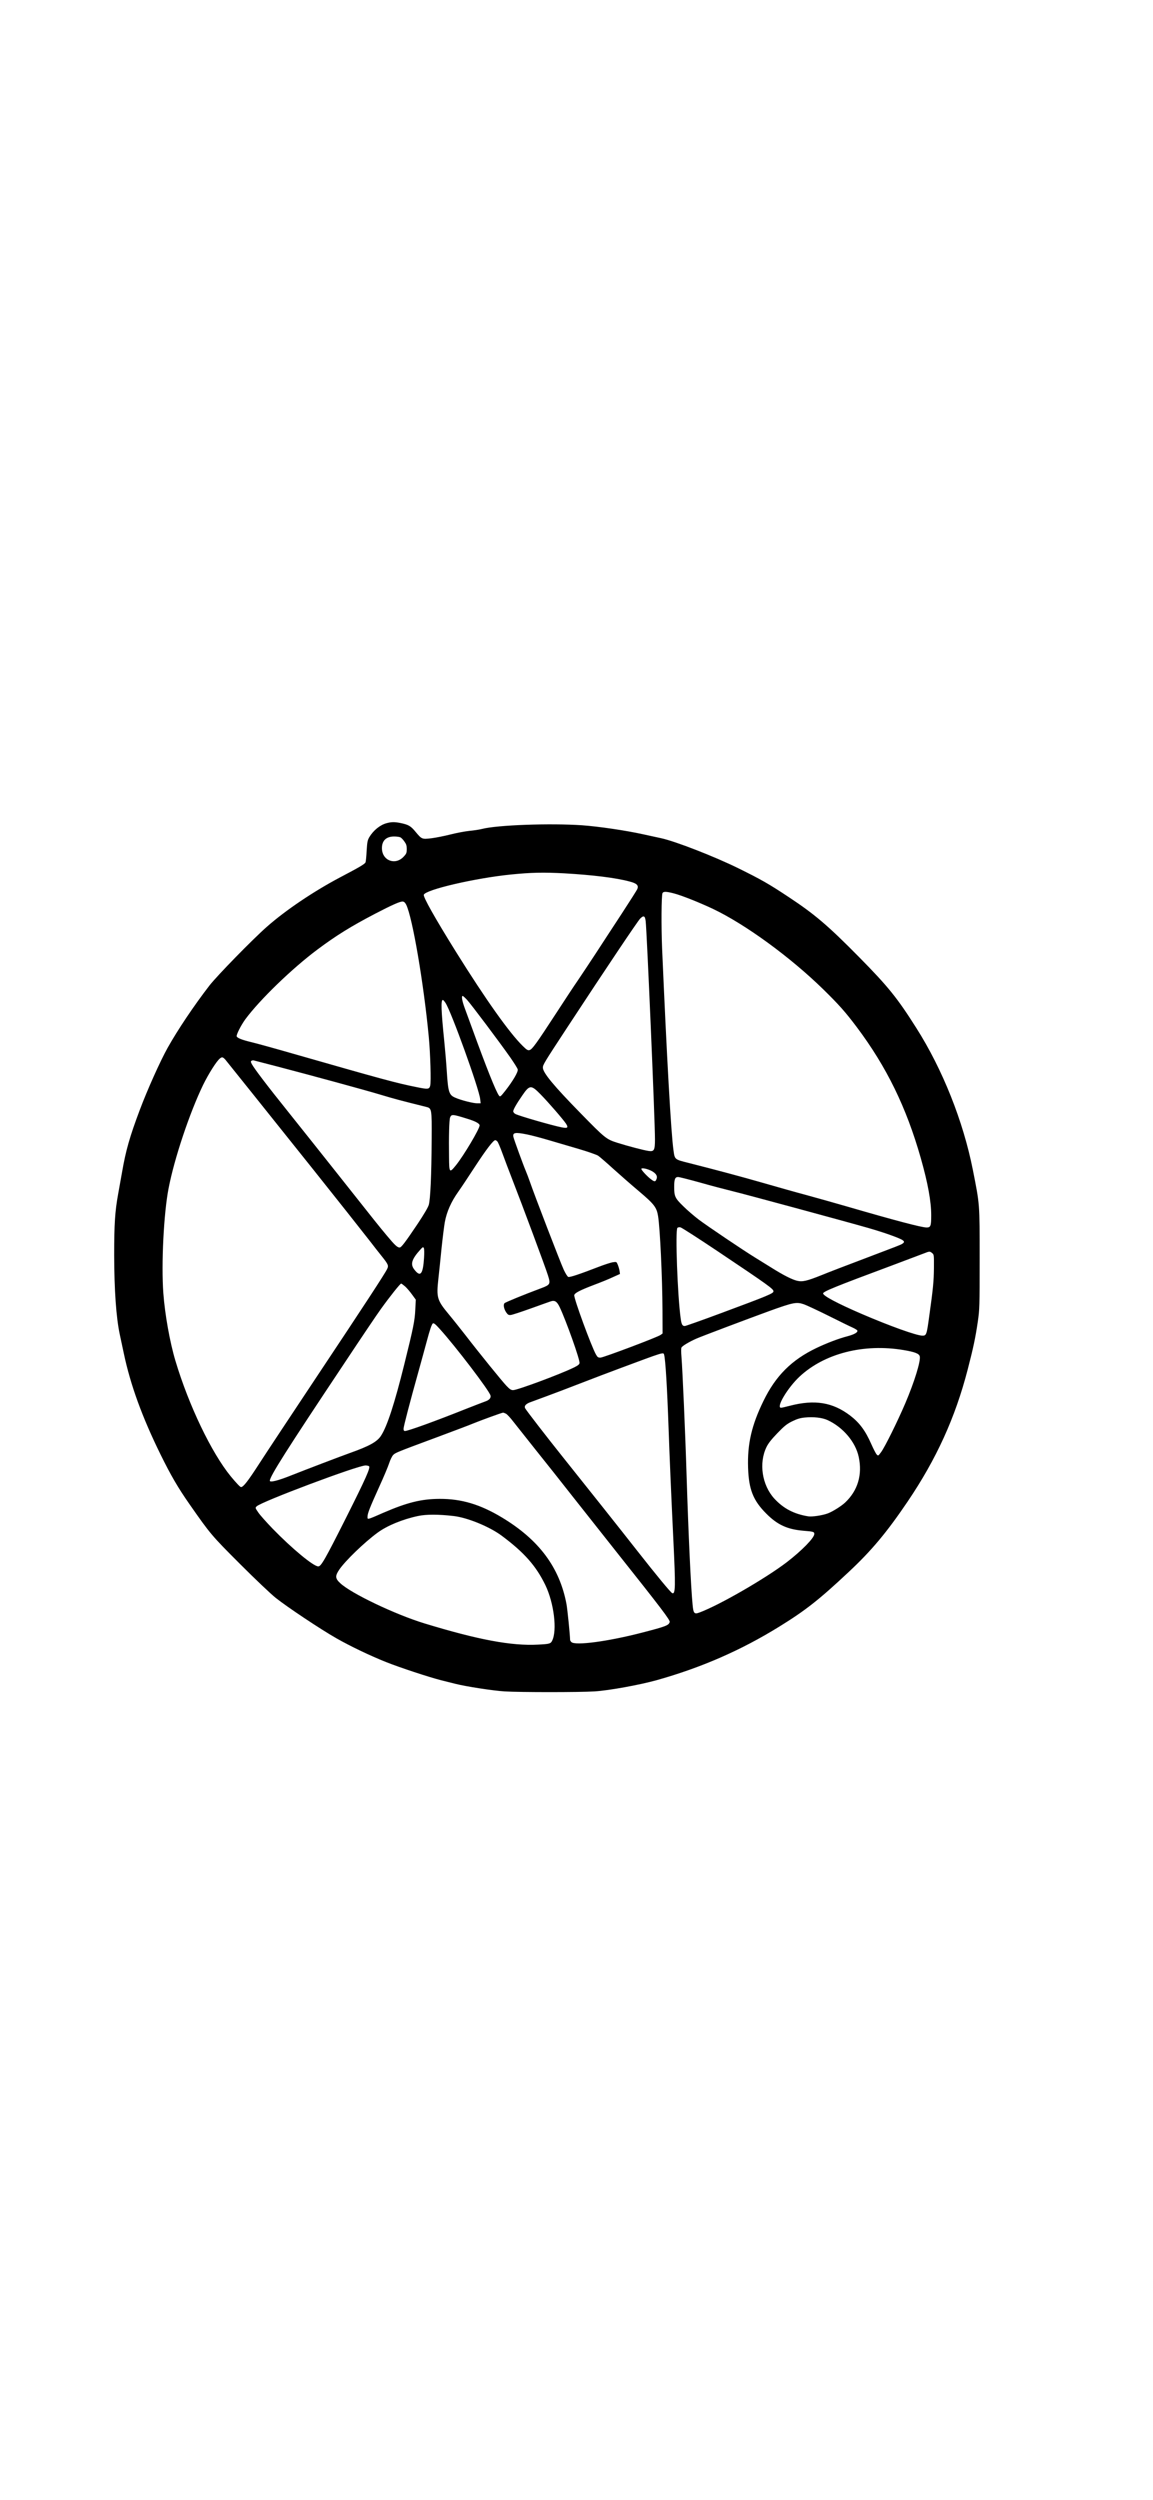 <?xml version="1.0" encoding="UTF-8" standalone="yes"?>
<svg version="1.0" xmlns="http://www.w3.org/2000/svg" width="1080pt" height="2340pt" viewBox="0 0 1440 3120" preserveAspectRatio="xMidYMid meet">
  <g transform="translate(0,3120) scale(0.1,-0.1)" fill="#000000" stroke="none">
    <path d="M4828 20926 c-82 -22 -165 -90 -216 -175 -22 -39 -26 -59 -33 -170
-3 -69 -10 -134 -14 -144 -9 -21 -77 -61 -321 -189 -327 -173 -675 -407 -909
-613 -181 -159 -625 -614 -719 -735 -193 -250 -396 -552 -522 -777 -92 -164
-255 -527 -349 -778 -125 -332 -174 -505 -220 -771 -15 -82 -37 -207 -50 -279
-39 -215 -49 -373 -49 -760 1 -438 25 -780 70 -990 8 -38 31 -144 50 -235 83
-394 229 -796 460 -1265 128 -260 218 -414 359 -616 264 -378 277 -393 634
-750 188 -188 384 -374 446 -423 145 -115 559 -391 758 -504 174 -99 414 -214
619 -296 171 -68 528 -186 688 -227 69 -17 150 -37 180 -45 136 -34 468 -85
611 -94 197 -12 928 -12 1124 0 180 11 559 80 776 140 559 157 1054 373 1534
670 327 202 496 335 864 680 283 264 475 493 735 877 361 533 596 1049 751
1648 70 269 98 401 127 600 22 154 23 182 23 785 0 701 2 669 -85 1110 -120
606 -378 1254 -706 1770 -237 374 -349 514 -714 884 -388 393 -553 534 -880
750 -252 167 -344 219 -632 361 -295 145 -782 335 -963 374 -27 6 -131 28
-230 50 -209 46 -547 96 -755 111 -395 27 -1059 4 -1251 -46 -31 -8 -102 -19
-158 -24 -55 -6 -162 -26 -236 -45 -75 -19 -181 -40 -236 -47 -119 -14 -121
-13 -198 79 -59 72 -87 89 -179 109 -81 17 -122 17 -184 0z m173 -177 c11 -5
33 -28 49 -51 24 -33 30 -51 30 -94 0 -48 -4 -59 -36 -93 -105 -117 -274 -53
-274 104 0 94 54 145 153 145 32 0 67 -5 78 -11z m2049 -449 c349 -20 645 -56
813 -102 89 -23 114 -47 98 -91 -5 -14 -95 -155 -198 -313 -104 -159 -251
-383 -326 -499 -76 -115 -173 -262 -216 -325 -44 -63 -170 -254 -281 -425
-243 -373 -294 -443 -327 -451 -21 -6 -35 3 -85 52 -167 164 -459 575 -832
1172 -263 422 -413 688 -403 715 24 64 641 207 1084 252 259 26 409 29 673 15z
m1365 -250 c97 -25 316 -112 490 -194 405 -193 963 -600 1374 -1001 201 -197
279 -285 422 -475 372 -496 618 -999 799 -1635 89 -314 130 -540 130 -713 0
-135 -7 -152 -58 -152 -62 0 -402 90 -987 260 -148 43 -380 108 -515 145 -135
36 -375 104 -535 150 -271 78 -585 162 -940 252 -171 43 -168 40 -184 159 -30
210 -83 1151 -142 2519 -11 271 -9 657 5 688 11 22 44 22 141 -3z m-3342 -141
c79 -161 219 -984 282 -1649 20 -209 30 -564 18 -610 -12 -45 -27 -47 -161
-20 -265 53 -429 98 -1537 415 -236 68 -479 135 -539 149 -116 28 -171 50
-180 71 -7 19 54 140 109 215 180 243 582 632 898 868 234 175 421 291 726
450 210 109 309 153 341 150 18 -2 30 -14 43 -39z m2991 -207 c15 -126 116
-2480 116 -2722 0 -136 -11 -155 -79 -145 -66 10 -257 60 -390 102 -139 44
-153 55 -461 370 -334 341 -470 505 -470 568 0 36 14 59 300 495 502 765 883
1332 915 1365 44 44 61 36 69 -33z m-2231 -981 c50 -54 404 -525 541 -720 47
-68 89 -134 92 -148 8 -29 -61 -146 -155 -266 -60 -76 -65 -79 -79 -61 -38 50
-158 351 -337 844 -29 80 -69 189 -89 243 -35 94 -46 157 -27 157 4 0 29 -22
54 -49z m-269 -38 c73 -111 419 -1070 433 -1200 l6 -53 -44 0 c-50 0 -200 38
-271 69 -80 34 -91 66 -108 331 -6 96 -20 263 -31 370 -40 395 -44 520 -18
520 5 0 20 -17 33 -37z m-2749 -709 c9 -10 526 -656 1100 -1374 284 -356 593
-746 709 -895 42 -55 104 -134 137 -175 89 -111 95 -125 74 -168 -26 -56 -283
-449 -893 -1365 -312 -469 -628 -946 -702 -1061 -144 -223 -201 -296 -230
-296 -11 0 -60 52 -128 134 -241 295 -524 884 -691 1442 -69 230 -132 581
-151 844 -27 361 5 1003 66 1311 72 374 264 944 430 1287 70 143 169 299 211
332 26 21 37 18 68 -16z m645 -84 c447 -117 1101 -295 1300 -355 159 -48 249
-72 555 -148 79 -19 78 -15 76 -411 -2 -444 -16 -745 -36 -814 -10 -33 -61
-119 -138 -235 -156 -232 -205 -297 -226 -297 -28 0 -58 27 -159 148 -105 126
-120 144 -617 772 -181 228 -455 573 -609 765 -278 346 -433 551 -463 608 -12
25 -13 31 -1 38 7 5 20 7 28 4 8 -2 139 -36 290 -75z m3290 -347 c99 -101 280
-310 318 -366 34 -52 22 -62 -54 -47 -125 25 -529 142 -576 166 -16 8 -28 23
-28 34 0 22 41 94 113 198 91 133 110 134 227 15z m-920 -304 c106 -32 160
-61 160 -85 0 -43 -197 -374 -293 -494 -84 -104 -87 -101 -89 97 -4 255 2 465
13 495 17 43 29 43 209 -13z m758 -199 c54 -11 171 -42 262 -69 91 -27 260
-76 375 -110 116 -34 226 -73 245 -85 19 -13 103 -85 185 -160 83 -75 228
-202 323 -282 193 -163 223 -202 241 -313 24 -149 53 -759 55 -1175 l1 -289
-25 -18 c-37 -28 -710 -281 -749 -283 -31 -1 -38 4 -58 39 -56 98 -277 699
-271 740 4 27 71 62 253 131 83 31 188 74 234 96 l84 38 -5 37 c-3 21 -13 55
-22 77 -16 39 -16 39 -62 32 -25 -3 -104 -29 -177 -57 -246 -95 -362 -133
-380 -126 -10 4 -35 44 -56 89 -39 83 -370 943 -421 1093 -15 44 -40 109 -55
145 -30 70 -143 380 -152 417 -14 59 19 65 175 33z m-376 -87 c9 -10 37 -76
63 -148 26 -71 82 -220 125 -330 118 -302 415 -1099 444 -1194 34 -108 29
-116 -91 -161 -217 -81 -439 -172 -452 -185 -18 -18 -8 -72 22 -116 20 -28 29
-34 56 -31 17 1 129 38 249 81 119 43 232 83 250 89 50 17 78 -1 112 -72 82
-174 254 -657 248 -698 -2 -17 -21 -31 -71 -56 -172 -84 -705 -282 -759 -282
-25 0 -42 11 -82 53 -53 55 -338 406 -516 637 -58 74 -149 189 -204 255 -148
178 -157 210 -131 445 9 80 27 253 40 385 14 132 32 276 40 320 24 132 80 257
169 382 28 39 121 178 206 309 144 220 231 334 256 334 6 0 18 -8 26 -17z
m1929 -369 c53 -30 73 -62 59 -98 -14 -37 -24 -38 -66 -7 -47 34 -124 116
-124 132 0 18 77 2 131 -27z m605 -144 c137 -39 317 -86 399 -106 150 -36
1398 -374 1699 -460 87 -25 207 -63 265 -84 183 -66 208 -83 159 -114 -25 -15
-38 -20 -518 -202 -184 -69 -402 -153 -485 -187 -187 -75 -242 -88 -310 -72
-63 15 -168 68 -315 160 -63 39 -158 98 -210 130 -156 96 -595 392 -704 474
-55 42 -142 116 -192 166 -104 101 -114 123 -114 242 0 95 11 123 48 123 16 0
141 -32 278 -70z m219 -858 c630 -422 695 -469 695 -498 0 -27 -54 -50 -657
-274 -237 -88 -440 -160 -451 -160 -30 0 -41 20 -51 96 -39 282 -69 1095 -41
1129 6 7 22 10 38 7 15 -3 225 -138 467 -300z m-3669 -81 c-13 -207 -46 -246
-123 -144 -50 65 -31 128 76 246 30 34 36 36 44 21 6 -10 7 -60 3 -123z m6345
60 c24 -19 24 -22 23 -188 -2 -166 -9 -244 -59 -603 -31 -228 -35 -240 -84
-240 -73 0 -402 118 -761 272 -303 131 -480 225 -480 255 0 24 156 87 860 349
184 69 362 136 395 149 74 29 77 30 106 6z m-6580 -418 c22 -20 61 -66 86
-101 l46 -63 -6 -117 c-6 -143 -23 -227 -137 -687 -122 -492 -215 -778 -292
-895 -49 -75 -144 -128 -389 -215 -133 -48 -527 -198 -737 -281 -160 -64 -262
-89 -262 -65 0 54 201 372 933 1470 202 305 407 609 455 675 113 157 240 316
252 316 5 0 28 -17 51 -37z m4980 -222 c30 -10 167 -74 304 -142 138 -69 275
-136 305 -149 30 -14 56 -30 58 -37 6 -22 -37 -47 -122 -70 -115 -30 -259 -85
-391 -148 -309 -148 -508 -347 -660 -660 -149 -305 -202 -538 -192 -835 9
-270 63 -407 227 -571 139 -140 263 -197 465 -214 124 -10 135 -13 135 -40 0
-49 -155 -207 -343 -352 -266 -203 -840 -535 -1090 -628 -66 -25 -77 -13 -87
96 -21 211 -53 900 -75 1609 -16 532 -51 1322 -64 1485 -5 58 -5 107 0 117 11
20 98 72 184 110 65 29 652 250 910 344 304 110 343 117 436 85z m-4550 -306
c194 -213 620 -771 635 -832 8 -30 -16 -58 -65 -74 -20 -7 -126 -48 -236 -91
-396 -158 -729 -278 -767 -278 -13 0 -18 8 -18 28 0 27 79 331 190 727 32 116
77 278 99 361 39 146 61 211 76 226 10 10 32 -7 86 -67z m5795 -265 c142 -24
192 -44 201 -78 14 -57 -66 -317 -181 -587 -98 -229 -255 -546 -302 -609 -35
-47 -36 -48 -54 -30 -11 11 -41 69 -68 130 -74 169 -149 269 -266 358 -218
165 -442 201 -751 121 -53 -14 -102 -25 -110 -25 -67 0 81 249 231 389 311
290 803 415 1300 331z m-2992 -57 c17 -59 38 -404 56 -918 12 -347 32 -817 60
-1400 28 -582 26 -674 -14 -659 -19 7 -195 220 -444 537 -202 258 -634 801
-930 1171 -185 231 -448 571 -463 599 -15 26 5 52 53 72 24 9 115 43 203 75
88 32 283 106 432 164 150 58 375 144 500 190 548 204 537 201 547 169z
m-1975 -737 c15 -8 56 -52 91 -98 36 -46 162 -204 280 -353 119 -148 326 -409
460 -580 134 -170 375 -474 534 -675 585 -736 687 -871 680 -894 -12 -42 -46
-55 -339 -131 -427 -111 -842 -167 -889 -119 -9 8 -16 21 -16 27 -1 64 -33
381 -45 447 -86 457 -343 802 -805 1080 -272 164 -506 234 -780 233 -227 -1
-405 -45 -701 -173 -208 -91 -199 -88 -199 -51 0 42 27 111 145 372 57 124
113 258 126 299 13 40 35 85 49 100 28 29 43 35 555 225 198 74 401 150 450
171 91 37 353 133 368 133 4 1 20 -5 36 -13z m4017 -80 c193 -89 350 -274 389
-461 47 -222 -12 -419 -170 -568 -48 -45 -155 -112 -215 -135 -71 -26 -198
-45 -247 -37 -178 29 -309 98 -423 222 -153 168 -195 442 -97 643 23 47 61 95
136 173 88 91 117 114 185 148 62 30 98 41 156 47 111 11 218 -1 286 -32z
m-5728 -575 c23 -14 -37 -148 -287 -646 -264 -524 -311 -605 -346 -605 -60 0
-329 223 -570 471 -77 80 -158 170 -179 202 -39 57 -40 58 -20 77 58 58 1262
510 1359 510 17 0 36 -4 43 -9z m1057 -622 c174 -20 449 -133 601 -246 282
-210 429 -377 545 -616 108 -224 150 -569 84 -696 -18 -36 -34 -40 -175 -47
-332 -18 -747 60 -1420 265 -363 111 -914 373 -1051 502 -63 58 -65 90 -13
167 73 109 315 343 481 464 119 87 310 166 503 207 102 22 255 22 445 0z"/>
  </g>
</svg>